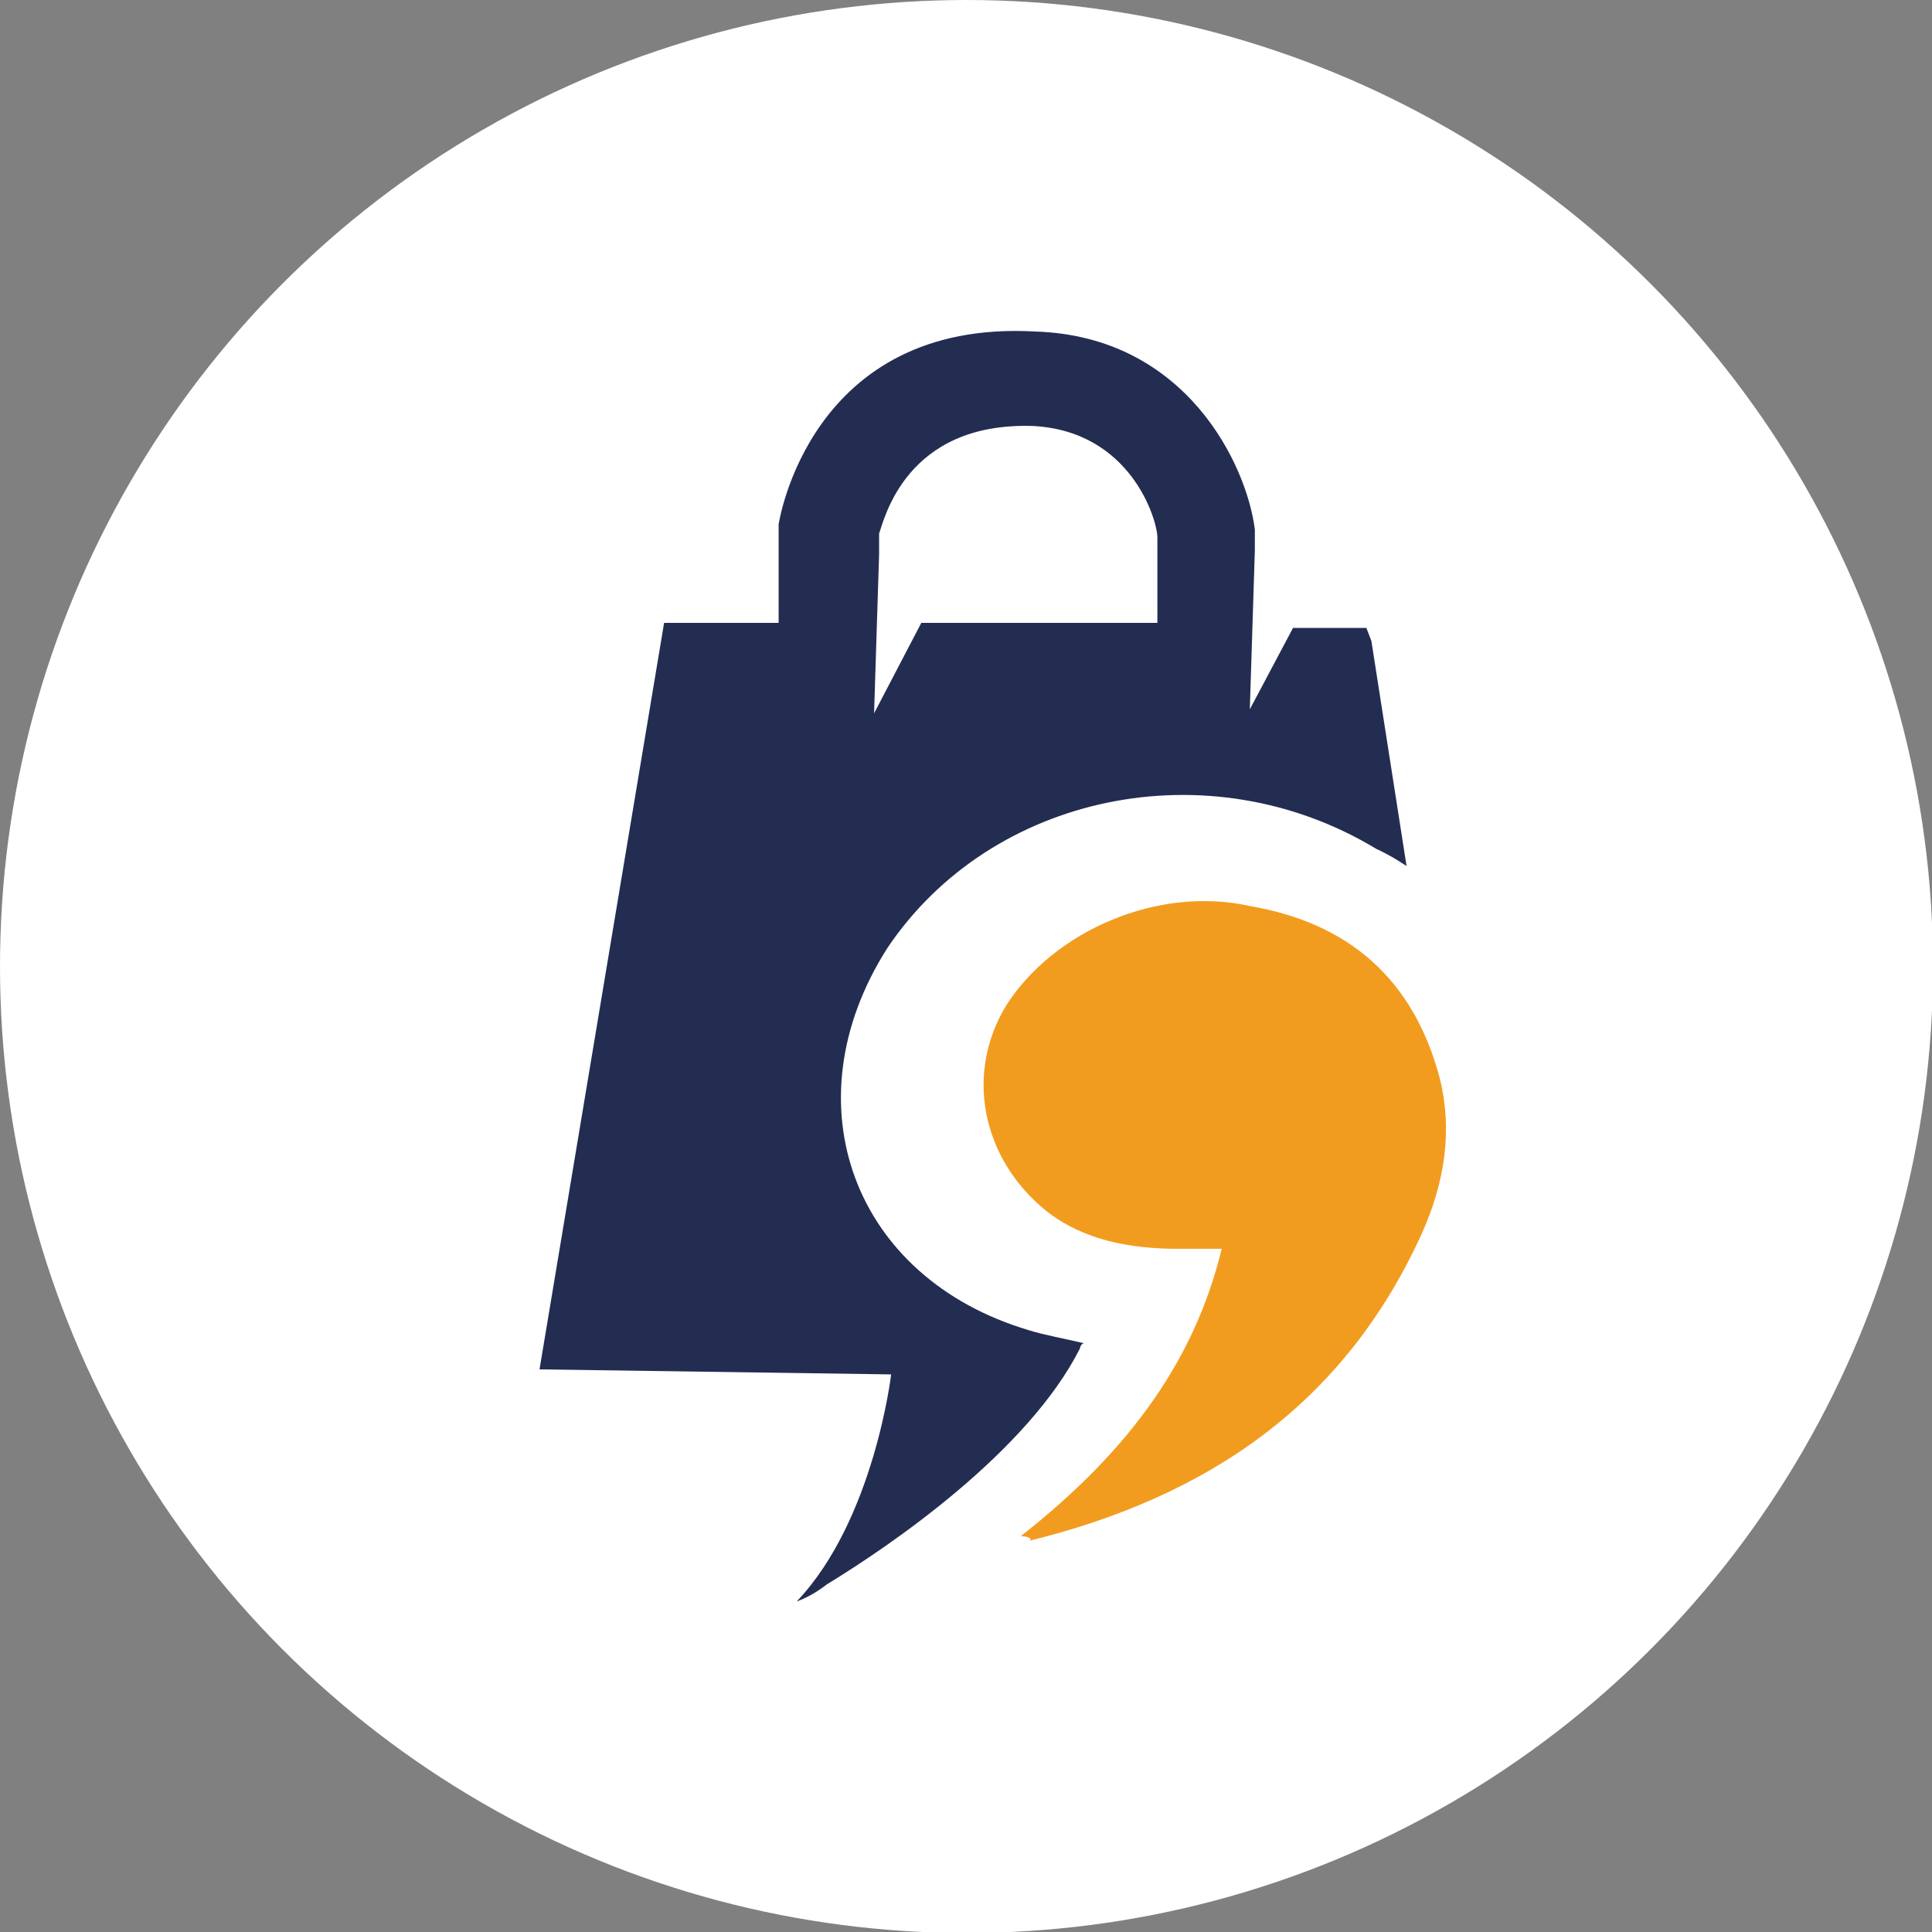 <?xml version="1.0" encoding="utf-8"?>
<!-- Generator: Adobe Illustrator 25.2.3, SVG Export Plug-In . SVG Version: 6.00 Build 0)  -->
<svg version="1.1" id="Layer_1" xmlns="http://www.w3.org/2000/svg" xmlns:xlink="http://www.w3.org/1999/xlink" x="0px" y="0px"
	 viewBox="0 0 192.3 192.3" style="enable-background:new 0 0 192.3 192.3;" xml:space="preserve">
<rect x="0" y="0" width="192.3" height="192.3" fill="#808080" stroke="none"/>
<style type="text/css">
	.st0{fill:#FFFFFF;}
	.st1{fill:#F29C1F;}
	.st2{fill:#232D52;}
</style>
<circle class="st0" cx="96.2" cy="96.2" r="96.2"/>
<path class="st1" d="M101.6,152.9c9.8-7.7,17.1-16.6,20-28.6h-4.3c-4.7,0-9.4-0.8-13.2-3.8c-6.4-5.2-8.1-13.7-3.9-20.5
	c4.7-7.3,15-11.9,24.3-9.8c9.8,1.7,16.2,7.3,18.8,17.1c1.3,5.2,0.5,10.3-1.7,15.3c-7.7,17.1-21.3,26.4-39.3,30.8
	C102.9,153.3,102.5,152.9,101.6,152.9z"/>
<path class="st2" d="M136.5,63.8l-0.5-1.3h-7.3l-4.3,8.1l0.5-15.8l0,0v-2.1l0,0c-0.8-6.4-6.8-19.2-21.8-19.7
	c-22.6-1.3-25.6,19.2-25.6,19.2V62H66.1l-12.4,74.3l35,0.5c0,0-1.7,14.5-9.4,22.6c1.1-0.4,2.1-1,3-1.7c6.4-3.9,20-13.2,25.2-23.5
	c0-0.2,0.2-0.5,0.4-0.5l0,0c-2.1-0.5-3.9-0.8-5.5-1.3c-17.5-5.2-23.9-22.6-14.1-38c10.3-15.4,32-20,48.7-9.9c1.1,0.5,2.1,1.1,3,1.7
	L136.5,63.8z M91.7,62L87,71l0.5-15.8l0,0v-2.1c0.5-1.3,2.6-11.1,15.3-10.7c9.8,0.5,12.4,9.4,12.4,11.1v8.5L91.7,62L91.7,62z"/>
</svg>

